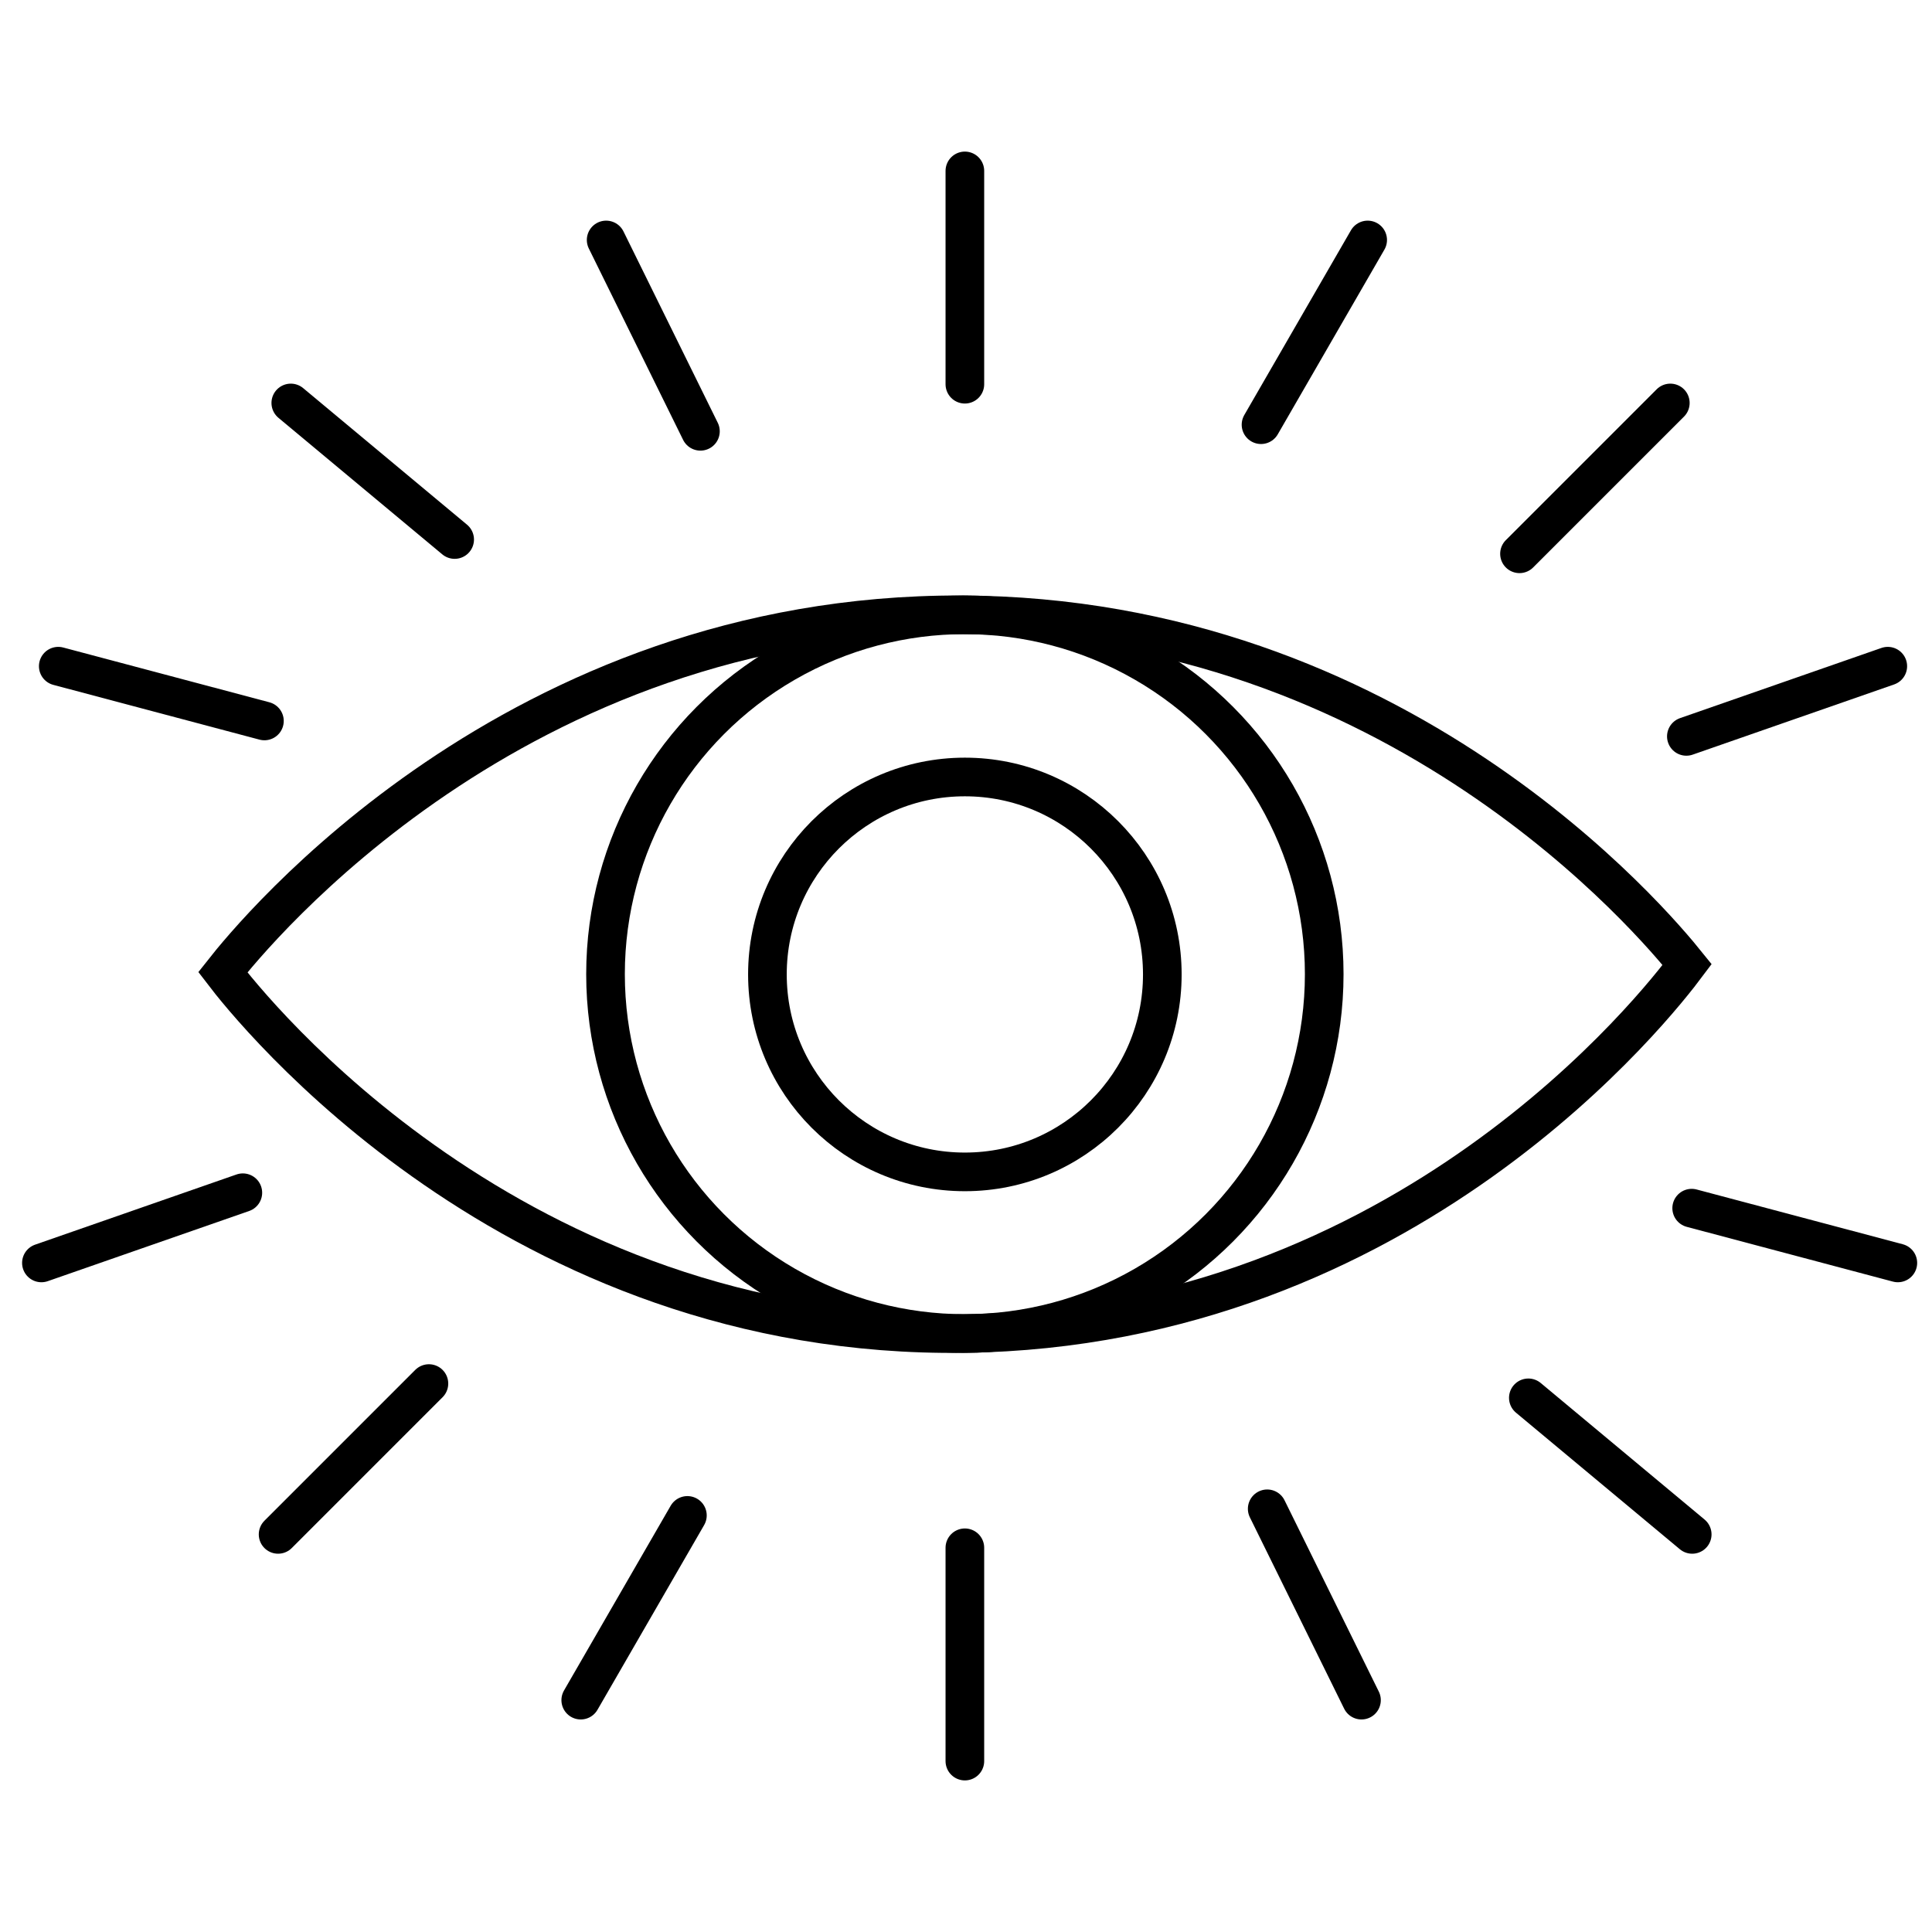 <?xml version="1.0" encoding="UTF-8"?>
<svg xmlns="http://www.w3.org/2000/svg" id="Layer_1" data-name="Layer 1" width="500" height="500" viewBox="0 0 500 500">
  <defs>
    <style>.cls-1,.cls-2{fill:none;stroke:#000;stroke-miterlimit:10;stroke-width:10px;}.cls-2{stroke-linecap:round;}</style>
  </defs>
  <circle class="cls-1" cx="249.707" cy="252.114" r="93"></circle>
  <circle class="cls-1" cx="249.707" cy="252.183" r="51.1"></circle>
  <path class="cls-1" d="M249.638,345.113c114.51-1.56,179.615-85.608,186.994-95.487-8.426-10.472-74.874-90.186-187.989-90.513-115.49-.334-182.99,82.368-190.973,92.503C64.768,260.911,132.702,346.707,249.638,345.113Z"></path>
  <line class="cls-2" x1="177.899" y1="392.188" x2="150.297" y2="439.995"></line>
  <line class="cls-2" x1="327.951" y1="390.478" x2="352.351" y2="439.995"></line>
  <line class="cls-2" x1="156.871" y1="62.103" x2="181.271" y2="111.621"></line>
  <line class="cls-2" x1="395.535" y1="361.759" x2="437.943" y2="397.099"></line>
  <line class="cls-2" x1="75.257" y1="104.286" x2="117.666" y2="139.627"></line>
  <line class="cls-2" x1="437.806" y1="312.672" x2="491.159" y2="326.844"></line>
  <line class="cls-2" x1="15.079" y1="172.41" x2="68.432" y2="186.582"></line>
  <line class="cls-2" x1="111.005" y1="358.065" x2="71.971" y2="397.099"></line>
  <line class="cls-2" x1="432.278" y1="104.286" x2="393.243" y2="143.321"></line>
  <line class="cls-2" x1="488.557" y1="172.41" x2="436.429" y2="190.576"></line>
  <line class="cls-2" x1="62.847" y1="308.678" x2="10.718" y2="326.844"></line>
  <line class="cls-2" x1="353.952" y1="62.103" x2="326.35" y2="109.911"></line>
  <line class="cls-2" x1="249.707" y1="400.565" x2="249.707" y2="455.768"></line>
  <line class="cls-2" x1="249.707" y1="44.232" x2="249.707" y2="99.435"></line>
</svg>
